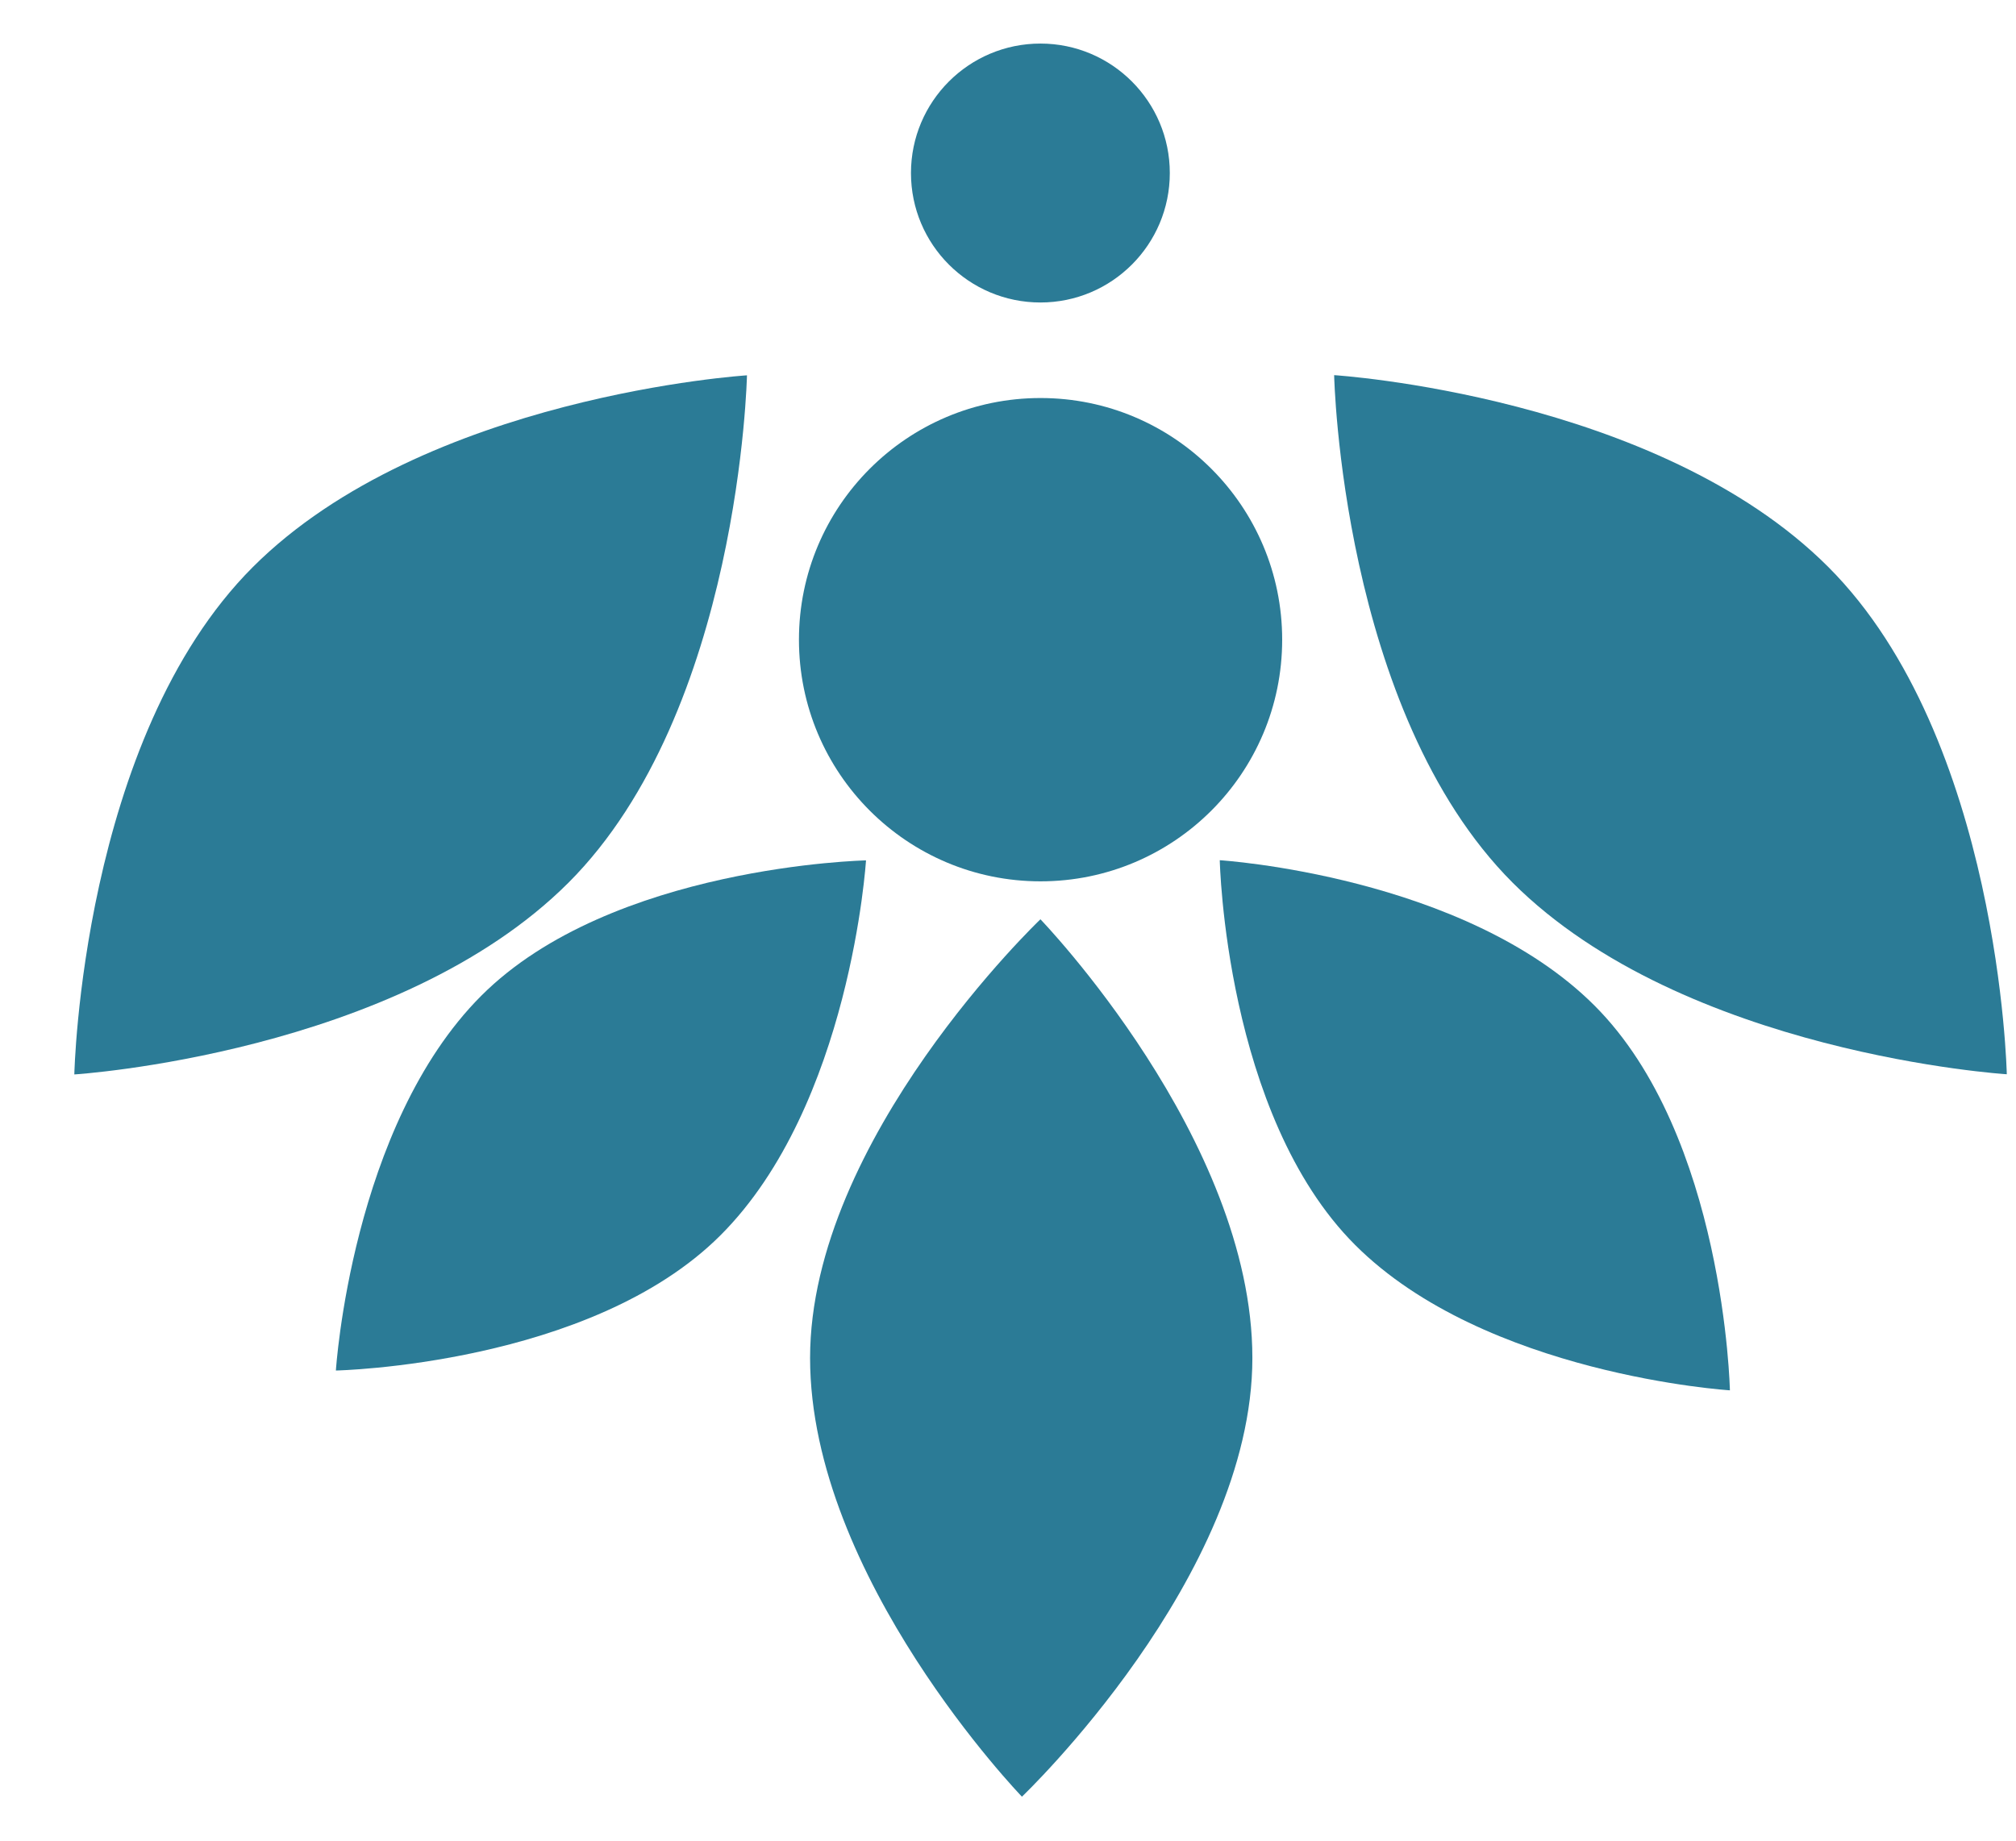 <svg xmlns="http://www.w3.org/2000/svg" fill="none" viewBox="0 0 23 21" height="21" width="23">
<path fill="#2B7B96" d="M9.115 7.298C9.115 5.776 10.349 4.541 11.871 4.541C13.394 4.541 14.628 5.776 14.628 7.298C14.628 8.821 13.394 10.055 11.871 10.055C10.349 10.055 9.115 8.821 9.115 7.298Z"></path>
<path fill="#2B7B96" d="M10.393 1.974C10.393 1.159 11.054 0.497 11.87 0.497C12.685 0.497 13.346 1.159 13.346 1.974C13.346 2.79 12.685 3.451 11.87 3.451C11.054 3.451 10.393 2.79 10.393 1.974Z"></path>
<path fill="#2B7B96" d="M11.871 10.487C11.871 10.487 9.242 12.991 9.242 15.493C9.242 17.994 11.659 20.498 11.659 20.498C11.659 20.498 14.288 17.994 14.288 15.493C14.288 12.991 11.869 10.487 11.869 10.487H11.871Z"></path>
<path fill="#2B7B96" d="M9.88 9.816C9.88 9.816 6.975 9.876 5.491 11.36C4.008 12.844 3.832 15.636 3.832 15.636C3.832 15.636 6.738 15.576 8.221 14.092C9.705 12.608 9.88 9.816 9.88 9.816Z"></path>
<path fill="#2B7B96" d="M13.916 9.814C13.916 9.814 13.976 12.72 15.46 14.203C16.944 15.687 19.736 15.862 19.736 15.862C19.736 15.862 19.676 12.957 18.192 11.473C16.708 9.989 13.916 9.814 13.916 9.814Z"></path>
<path fill="#2B7B96" d="M15.221 4.282C15.221 4.282 15.301 8.113 17.257 10.07C19.214 12.024 22.895 12.256 22.895 12.256C22.895 12.256 22.815 8.425 20.858 6.468C18.902 4.512 15.221 4.28 15.221 4.28V4.282Z"></path>
<path fill="#2B7B96" d="M8.522 4.282C8.522 4.282 8.442 8.113 6.486 10.07C4.529 12.026 0.848 12.258 0.848 12.258C0.848 12.258 0.928 8.427 2.884 6.47C4.841 4.514 8.522 4.282 8.522 4.282Z"></path>
</svg>
